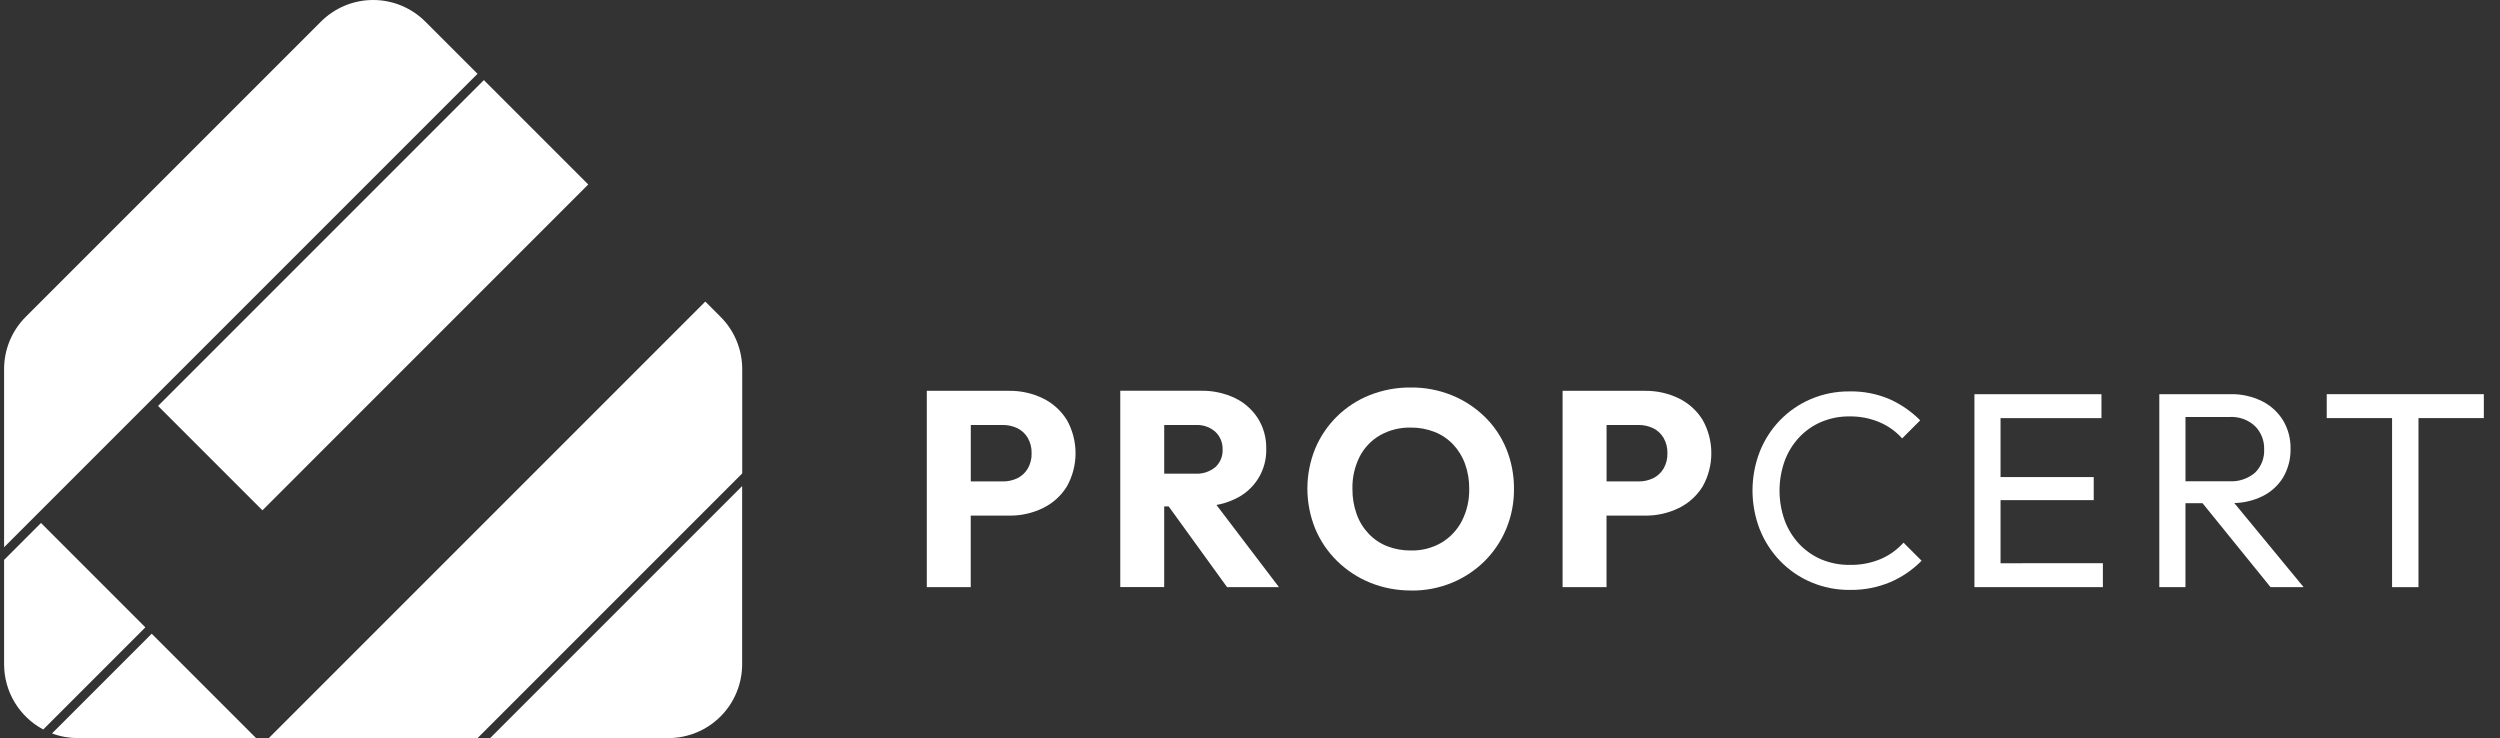 <?xml version="1.0" encoding="UTF-8" standalone="no"?>
<!DOCTYPE svg PUBLIC "-//W3C//DTD SVG 1.1//EN" "http://www.w3.org/Graphics/SVG/1.1/DTD/svg11.dtd">
<svg width="100%" height="100%" viewBox="0 0 105 31" version="1.1" xmlns="http://www.w3.org/2000/svg" xmlns:xlink="http://www.w3.org/1999/xlink" xml:space="preserve" xmlns:serif="http://www.serif.com/" style="fill-rule:evenodd;clip-rule:evenodd;stroke-linejoin:round;stroke-miterlimit:2;">
    <rect x="0" y="0" width="105" height="31" fill="#333333" stroke="none"/>
    <path d="M31.17,20.416L20.586,31L28.07,31C28.892,31 29.681,30.673 30.262,30.092C30.843,29.511 31.17,28.722 31.17,27.9L31.17,20.416Z" style="fill:white;fill-rule:nonzero;"/>
    <path d="M20.057,31L31.173,19.884L31.173,15.5C31.173,14.678 30.846,13.889 30.265,13.308L29.623,12.666L11.289,31L20.057,31Z" style="fill:white;fill-rule:nonzero;"/>
    <path d="M6.371,26.616L2.184,30.803C2.531,30.934 2.9,31 3.271,31L10.755,31L6.371,26.616Z" style="fill:white;fill-rule:nonzero;"/>
    <path d="M0.172,27.9L0.172,23.516L1.722,21.965L6.105,26.349L1.816,30.638C1.319,30.373 0.904,29.979 0.615,29.497C0.325,29.014 0.172,28.462 0.172,27.9ZM6.638,17.049L20.322,3.364L24.706,7.748L11.022,21.433L6.638,17.049Z" style="fill:white;fill-rule:nonzero;"/>
    <path d="M20.056,3.1L17.864,0.908C17.576,0.62 17.234,0.392 16.858,0.236C16.482,0.08 16.079,0 15.672,0C15.265,0 14.861,0.08 14.485,0.236C14.109,0.392 13.768,0.62 13.48,0.908L1.08,13.308C0.498,13.89 0.172,14.678 0.172,15.5L0.172,22.984L20.056,3.1Z" style="fill:white;fill-rule:nonzero;"/>
    <path d="M44.806,17.636C44.563,17.245 44.215,16.931 43.801,16.73C43.359,16.516 42.873,16.408 42.382,16.415L38.926,16.415L38.926,24.66L40.771,24.66L40.771,21.656L42.382,21.656C42.873,21.663 43.359,21.555 43.801,21.341C44.215,21.141 44.563,20.827 44.806,20.436C45.047,20.009 45.173,19.526 45.173,19.035C45.173,18.544 45.047,18.061 44.806,17.634M43.164,19.683C43.062,19.857 42.91,19.997 42.729,20.086C42.537,20.177 42.327,20.223 42.115,20.22L40.773,20.22L40.773,17.85L42.115,17.85C42.327,17.847 42.537,17.893 42.729,17.984C42.91,18.073 43.061,18.213 43.164,18.387C43.279,18.586 43.335,18.812 43.328,19.041C43.335,19.266 43.278,19.488 43.164,19.683Z" style="fill:white;fill-rule:nonzero;"/>
    <path d="M51.537,24.66L53.716,24.66L51.091,21.208C51.354,21.162 51.609,21.081 51.85,20.966C52.26,20.783 52.605,20.482 52.843,20.101C53.08,19.721 53.198,19.278 53.182,18.829C53.189,18.388 53.069,17.954 52.837,17.579C52.602,17.209 52.269,16.912 51.874,16.721C51.422,16.506 50.926,16.4 50.426,16.412L47.051,16.412L47.051,24.656L48.896,24.656L48.896,21.269L49.084,21.269L51.537,24.66ZM48.897,17.851L50.217,17.851C50.368,17.842 50.52,17.862 50.664,17.912C50.807,17.962 50.939,18.04 51.052,18.142C51.15,18.237 51.227,18.352 51.278,18.478C51.329,18.605 51.354,18.741 51.35,18.878C51.356,19.016 51.332,19.154 51.28,19.282C51.227,19.41 51.148,19.525 51.046,19.619C50.81,19.813 50.51,19.912 50.205,19.894L48.897,19.894L48.897,17.851Z" style="fill:white;fill-rule:nonzero;"/>
    <path d="M59.276,24.8C58.684,24.806 58.096,24.695 57.547,24.473C57.029,24.263 56.557,23.953 56.158,23.562C55.763,23.175 55.45,22.712 55.237,22.201C54.801,21.125 54.801,19.92 55.237,18.844C55.45,18.335 55.762,17.875 56.155,17.488C56.548,17.103 57.014,16.799 57.526,16.596C58.076,16.378 58.663,16.269 59.254,16.275C59.84,16.269 60.421,16.378 60.965,16.596C61.48,16.803 61.95,17.109 62.349,17.495C62.745,17.879 63.057,18.341 63.266,18.851C63.483,19.387 63.592,19.961 63.587,20.539C63.592,21.114 63.481,21.684 63.26,22.215C63.049,22.723 62.739,23.184 62.349,23.571C61.956,23.959 61.492,24.266 60.982,24.476C60.442,24.698 59.862,24.809 59.277,24.803M59.254,23.121C59.704,23.132 60.149,23.019 60.539,22.794C60.904,22.577 61.202,22.261 61.397,21.884C61.611,21.464 61.717,20.998 61.707,20.527C61.711,20.171 61.652,19.817 61.531,19.482C61.422,19.178 61.251,18.9 61.029,18.664C60.81,18.434 60.543,18.255 60.247,18.139C59.931,18.016 59.594,17.954 59.255,17.958C58.804,17.948 58.358,18.059 57.964,18.279C57.598,18.49 57.3,18.802 57.106,19.178C56.896,19.596 56.792,20.059 56.802,20.527C56.798,20.889 56.857,21.248 56.978,21.59C57.086,21.896 57.257,22.176 57.48,22.413C57.697,22.642 57.962,22.822 58.255,22.939C58.573,23.063 58.912,23.124 59.253,23.12" style="fill:white;fill-rule:nonzero;"/>
    <path d="M71.511,17.636C71.269,17.245 70.92,16.931 70.507,16.73C70.065,16.516 69.579,16.408 69.088,16.415L65.629,16.415L65.629,24.66L67.474,24.66L67.474,21.656L69.085,21.656C69.576,21.663 70.062,21.555 70.504,21.341C70.918,21.141 71.266,20.827 71.509,20.436C71.75,20.009 71.876,19.526 71.876,19.035C71.876,18.544 71.75,18.061 71.509,17.634M69.868,19.683C69.765,19.857 69.613,19.997 69.432,20.086C69.24,20.177 69.031,20.223 68.819,20.22L67.476,20.22L67.476,17.85L68.819,17.85C69.031,17.847 69.24,17.893 69.432,17.984C69.613,18.073 69.765,18.213 69.868,18.387C69.982,18.585 70.039,18.812 70.031,19.041C70.038,19.266 69.981,19.488 69.868,19.683Z" style="fill:white;fill-rule:nonzero;"/>
    <path d="M77.693,24.776C77.135,24.782 76.583,24.672 76.069,24.455C75.58,24.247 75.137,23.944 74.767,23.562C74.397,23.179 74.105,22.727 73.909,22.231C73.504,21.183 73.504,20.021 73.909,18.973C74.103,18.48 74.393,18.029 74.762,17.648C75.13,17.269 75.571,16.967 76.058,16.76C76.567,16.544 77.116,16.435 77.669,16.439C78.251,16.426 78.829,16.538 79.365,16.766C79.843,16.981 80.278,17.282 80.649,17.654L79.89,18.413C79.628,18.12 79.305,17.889 78.944,17.735C78.541,17.565 78.108,17.482 77.671,17.489C77.271,17.485 76.873,17.563 76.503,17.717C76.15,17.865 75.832,18.086 75.569,18.365C75.3,18.652 75.092,18.989 74.956,19.358C74.668,20.166 74.668,21.049 74.956,21.857C75.092,22.226 75.3,22.563 75.569,22.85C75.832,23.128 76.15,23.349 76.503,23.498C76.877,23.652 77.278,23.73 77.683,23.725C78.135,23.736 78.585,23.65 79.002,23.474C79.363,23.317 79.685,23.084 79.948,22.791L80.707,23.55C80.332,23.933 79.886,24.238 79.394,24.449C78.856,24.674 78.277,24.786 77.695,24.776" style="fill:white;fill-rule:nonzero;"/>
    <path d="M84.023,23.656L84.023,21.005L87.936,21.005L87.936,20.036L84.023,20.036L84.023,17.561L88.261,17.561L88.261,16.556L82.926,16.556L82.926,24.66L88.321,24.66L88.321,23.655L84.023,23.656Z" style="fill:white;fill-rule:nonzero;"/>
    <path d="M95.363,24.66L96.752,24.66L93.841,21.129C94.247,21.119 94.646,21.023 95.012,20.847C95.377,20.671 95.683,20.393 95.894,20.047C96.106,19.682 96.213,19.266 96.203,18.844C96.211,18.43 96.104,18.022 95.894,17.665C95.682,17.317 95.376,17.035 95.012,16.853C94.595,16.646 94.134,16.544 93.669,16.555L90.691,16.555L90.691,24.66L91.789,24.66L91.789,21.133L92.505,21.133L95.363,24.66ZM91.79,17.513L93.635,17.513C93.831,17.501 94.029,17.529 94.215,17.595C94.4,17.662 94.571,17.766 94.715,17.901C94.84,18.028 94.938,18.18 95.004,18.346C95.069,18.513 95.1,18.691 95.094,18.869C95.104,19.05 95.074,19.231 95.009,19.4C94.944,19.569 94.843,19.722 94.715,19.85C94.412,20.109 94.02,20.239 93.623,20.212L91.79,20.212L91.79,17.513Z" style="fill:white;fill-rule:nonzero;"/>
    <path d="M104.321,16.555L97.723,16.555L97.723,17.56L100.467,17.56L100.467,24.66L101.576,24.66L101.576,17.56L104.321,17.56L104.321,16.555Z" style="fill:white;fill-rule:nonzero;"/>
</svg>

